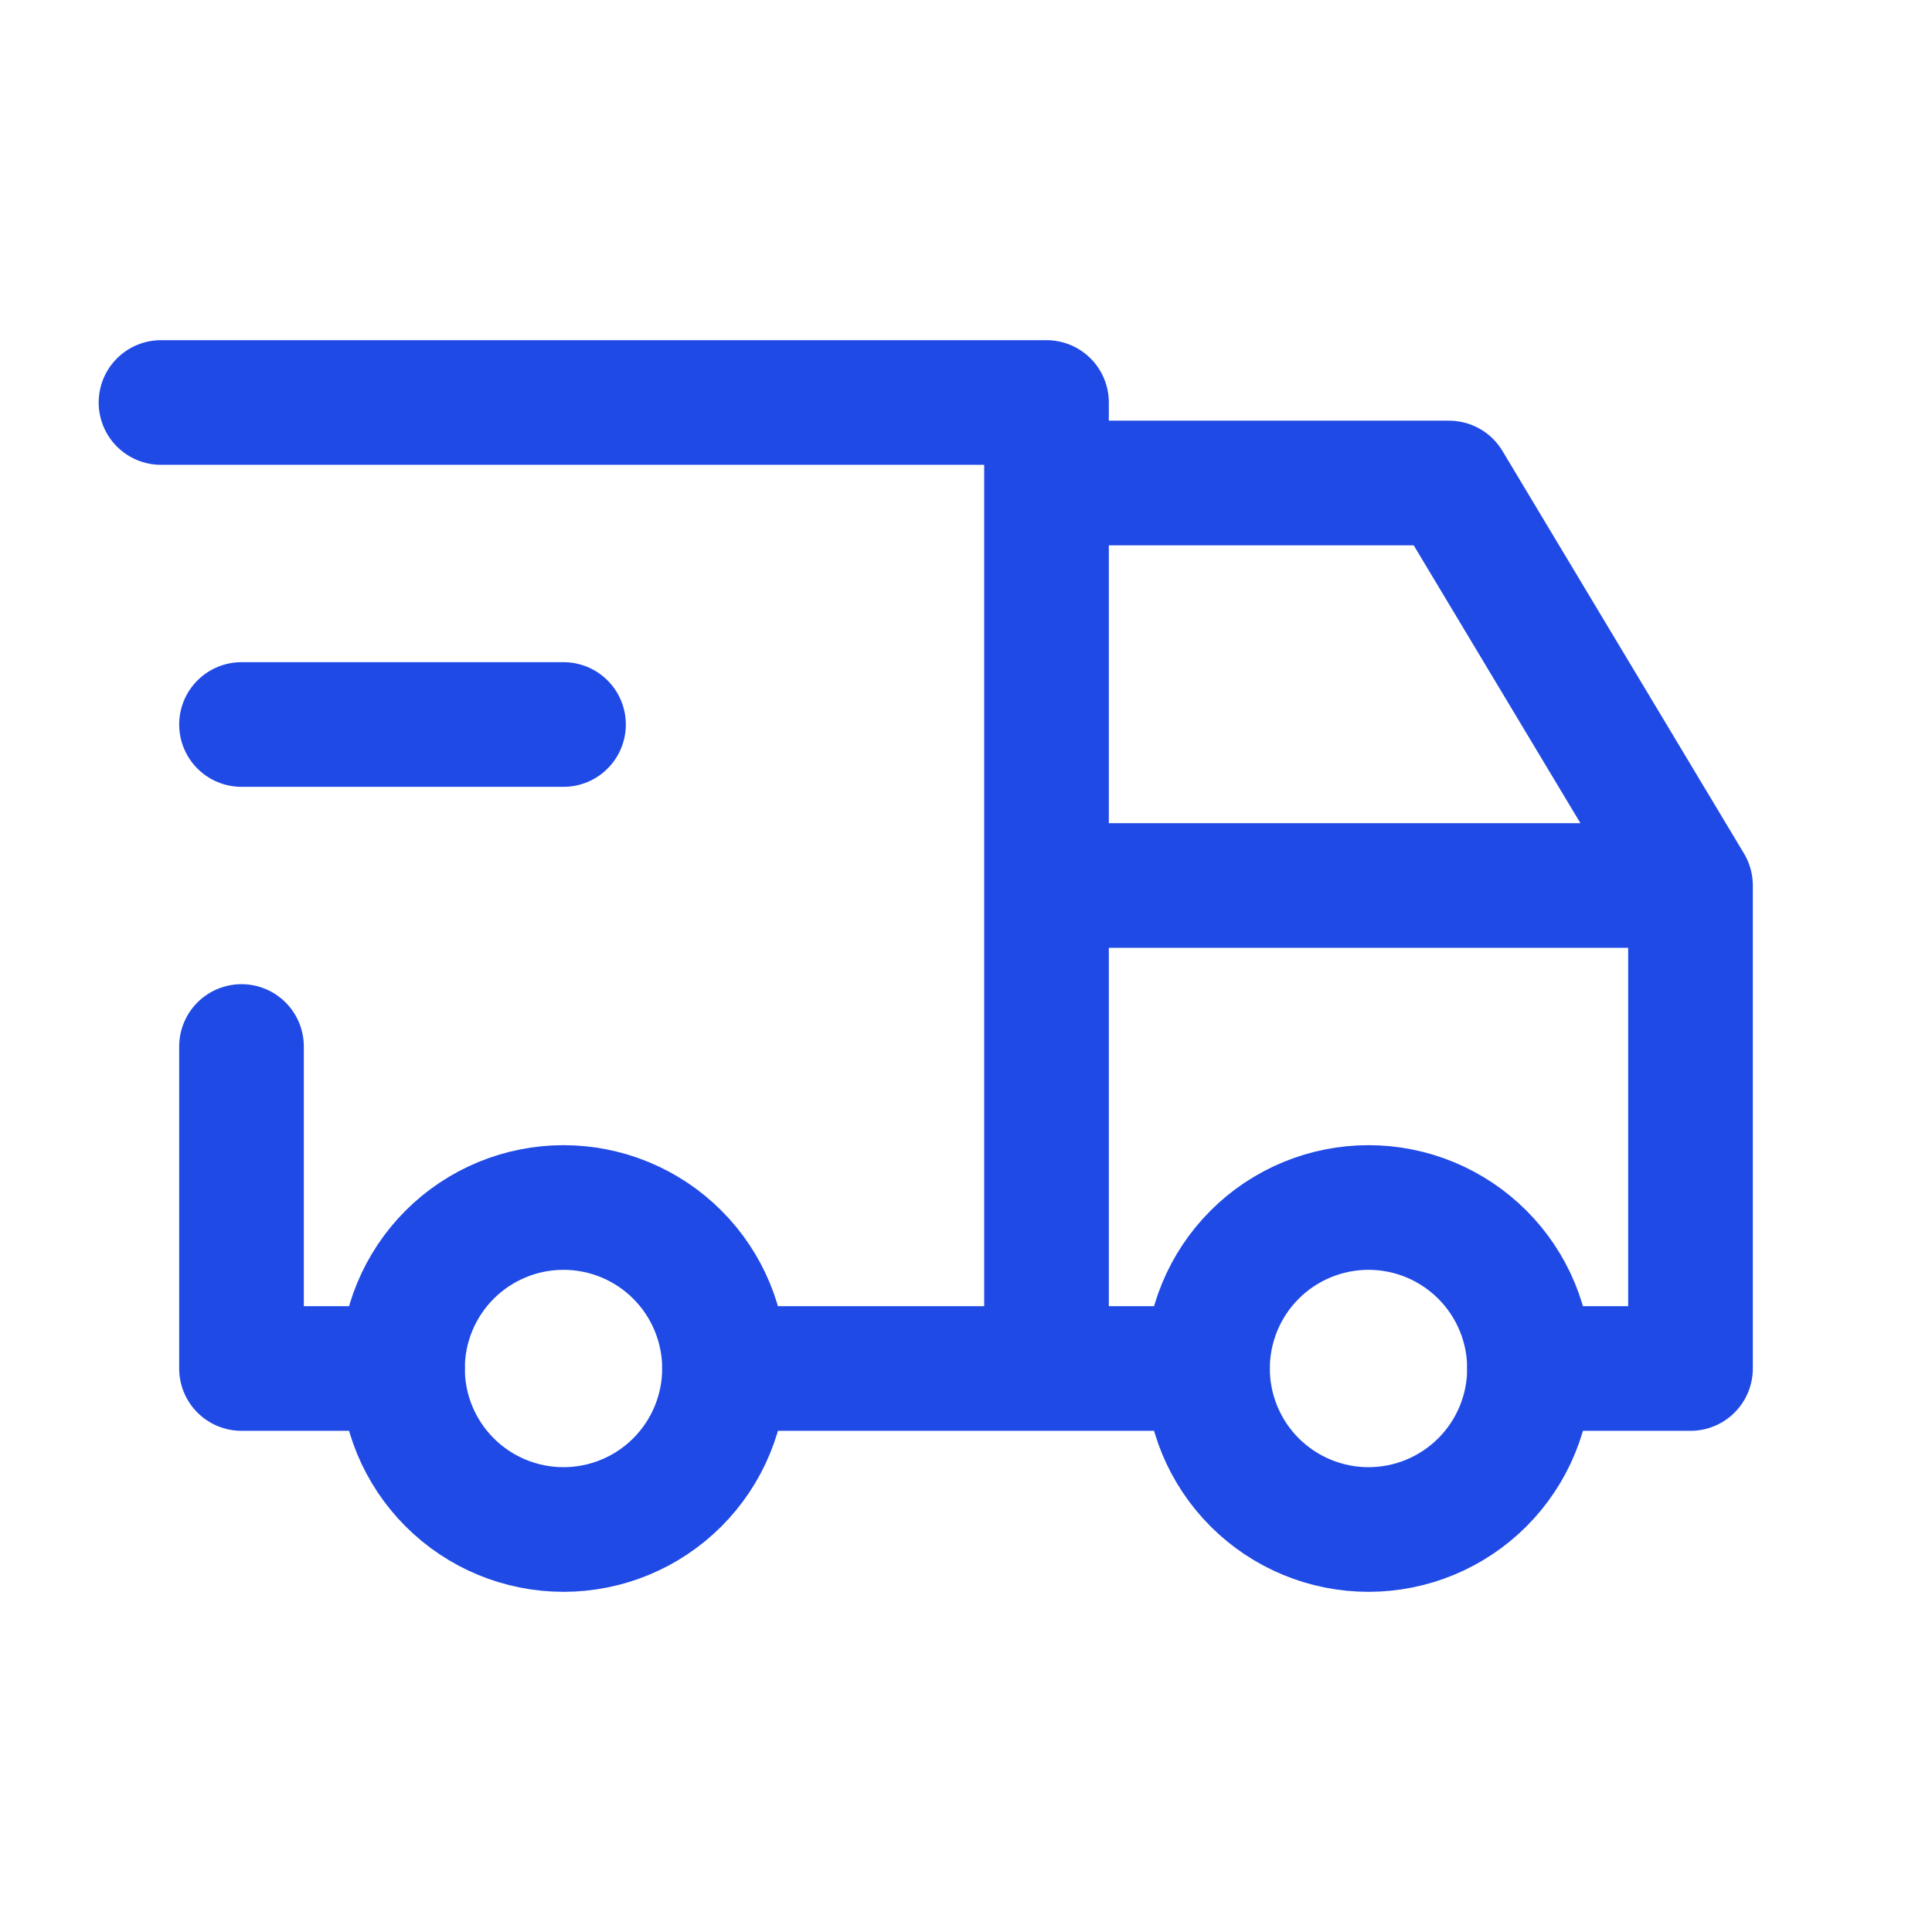 <?xml version="1.0" encoding="UTF-8"?> <svg xmlns="http://www.w3.org/2000/svg" width="124" height="124" viewBox="0 0 124 124" fill="none"> <path d="M25.833 87.833C25.833 90.574 26.922 93.202 28.86 95.14C30.798 97.078 33.426 98.167 36.167 98.167C38.907 98.167 41.535 97.078 43.473 95.14C45.411 93.202 46.5 90.574 46.5 87.833C46.5 85.093 45.411 82.464 43.473 80.527C41.535 78.589 38.907 77.5 36.167 77.5C33.426 77.5 30.798 78.589 28.86 80.527C26.922 82.464 25.833 85.093 25.833 87.833ZM77.5 87.833C77.5 90.574 78.589 93.202 80.526 95.14C82.464 97.078 85.093 98.167 87.833 98.167C90.574 98.167 93.202 97.078 95.14 95.14C97.078 93.202 98.167 90.574 98.167 87.833C98.167 85.093 97.078 82.464 95.14 80.527C93.202 78.589 90.574 77.5 87.833 77.5C85.093 77.5 82.464 78.589 80.526 80.527C78.589 82.464 77.5 85.093 77.5 87.833Z" stroke="#1F4AE5" stroke-width="8" stroke-linecap="round" stroke-linejoin="round"></path> <path d="M25.833 87.833H15.5V67.167M10.333 25.833H67.167V87.833M46.5 87.833H77.5M98.167 87.833H108.5V56.833M108.5 56.833H67.167M108.5 56.833L93 31H67.167M15.5 46.5H36.167" stroke="#1F4AE5" stroke-width="8" stroke-linecap="round" stroke-linejoin="round"></path> </svg> 